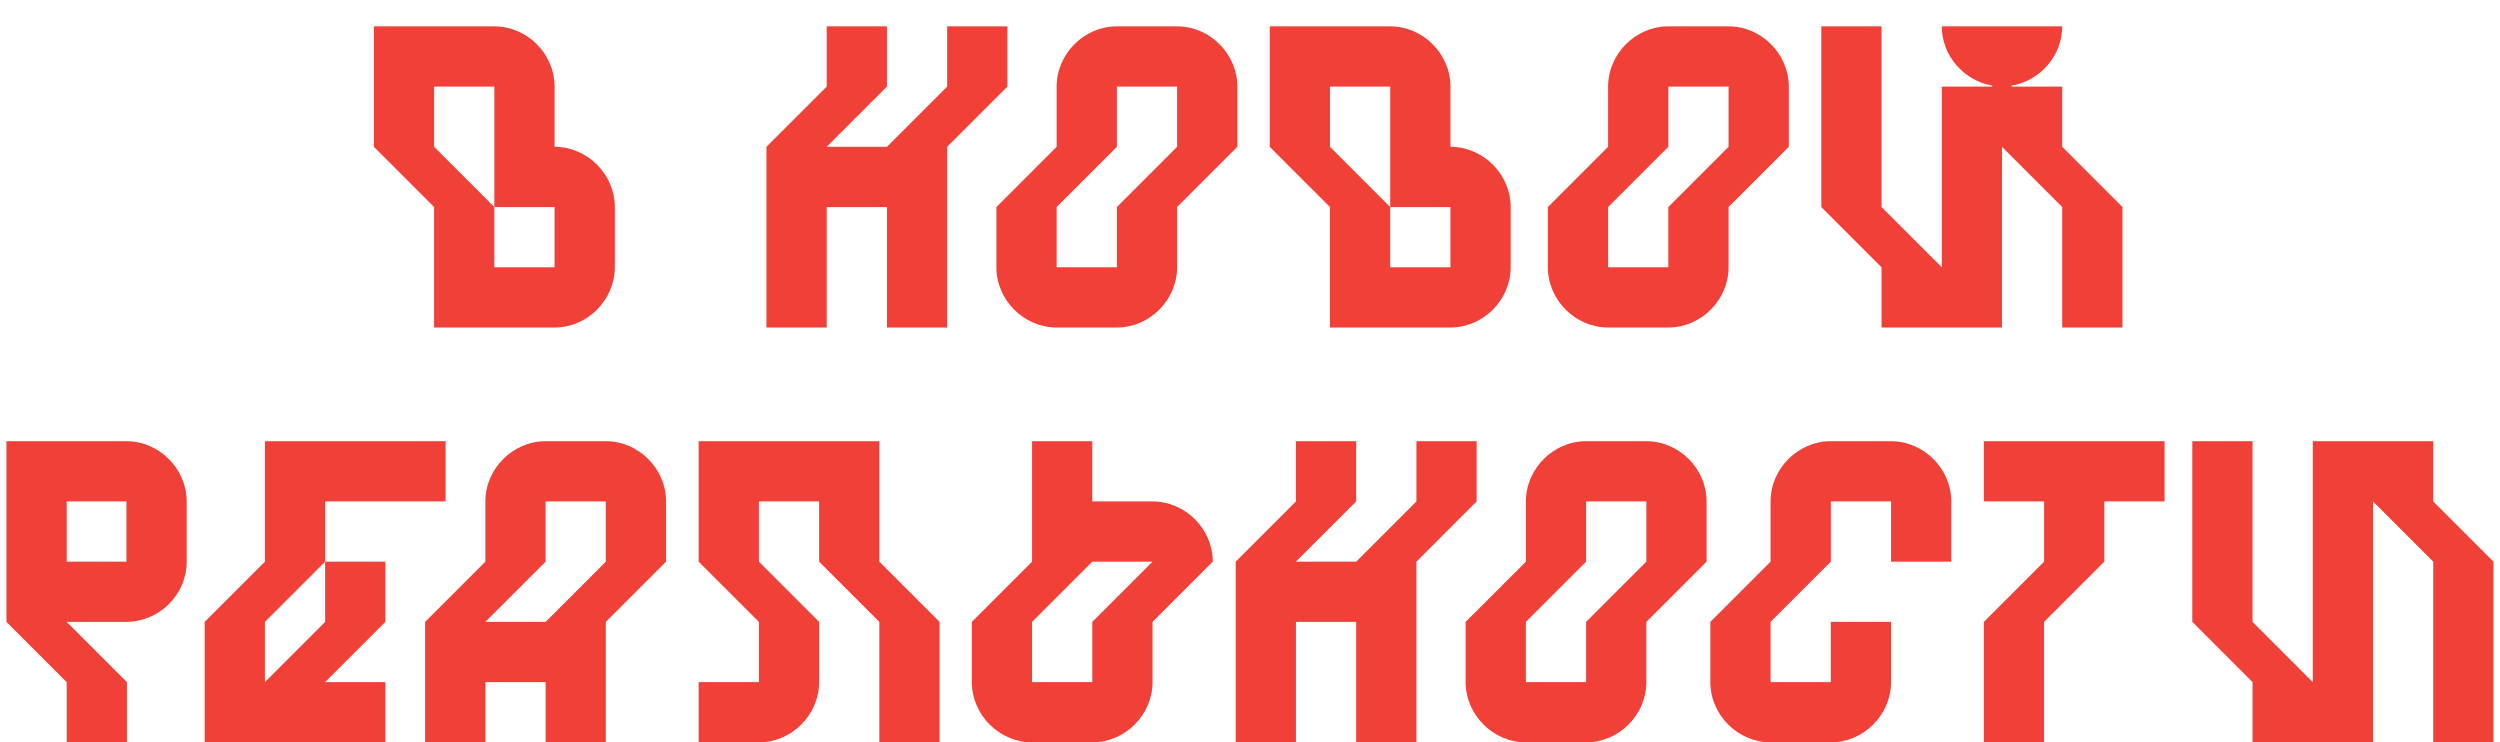 <?xml version="1.0" encoding="UTF-8"?> <svg xmlns="http://www.w3.org/2000/svg" width="229" height="68" viewBox="0 0 229 68" fill="none"><g filter="url(#filter0_d_164_306)"><path d="M39.764 28V16.965L34.247 11.448V0.414H45.282C48.283 0.414 50.799 2.93 50.799 5.931V11.448C53.8 11.448 56.316 13.964 56.316 16.965V22.483C56.316 25.484 53.8 28 50.799 28H39.764ZM39.764 5.931V11.448L45.282 16.965V22.483H50.799V16.965H45.282V5.931H39.764ZM81.242 28V16.965H75.725V28H70.207V11.448L75.725 5.931V0.414H81.242V5.931L75.725 11.448H81.242L86.759 5.931V0.414H92.276V5.931L86.759 11.448V28H81.242ZM91.27 22.483V16.965L96.787 11.448V5.931C96.787 2.93 99.303 0.414 102.304 0.414H107.821C110.823 0.414 113.339 2.93 113.339 5.931V11.448L107.821 16.965V22.483C107.821 25.484 105.305 28 102.304 28H96.787C93.785 28 91.27 25.484 91.27 22.483ZM102.304 5.931V11.448L96.787 16.965V22.483H102.304V16.965L107.821 11.448V5.931H102.304ZM121.826 28V16.965L116.308 11.448V0.414H127.343C130.344 0.414 132.86 2.93 132.86 5.931V11.448C135.861 11.448 138.377 13.964 138.377 16.965V22.483C138.377 25.484 135.861 28 132.86 28H121.826ZM121.826 5.931V11.448L127.343 16.965V22.483H132.86V16.965H127.343V5.931H121.826ZM141.785 22.483V16.965L147.302 11.448V5.931C147.302 2.93 149.818 0.414 152.819 0.414H158.336C161.338 0.414 163.854 2.93 163.854 5.931V11.448L158.336 16.965V22.483C158.336 25.484 155.82 28 152.819 28H147.302C144.3 28 141.785 25.484 141.785 22.483ZM152.819 5.931V11.448L147.302 16.965V22.483H152.819V16.965L158.336 11.448V5.931H152.819ZM177.866 0.414H188.9C188.9 3.106 186.87 5.401 184.266 5.843V5.931H188.9V11.448L194.417 16.965V28H188.9V16.965L183.383 11.448V28H172.348V22.483L166.831 16.965V0.414H172.348V16.965L177.866 22.483V5.931H182.5V5.843C179.896 5.401 177.866 3.106 177.866 0.414ZM6.108 54.965L11.626 60.483V66H6.108V60.483L0.591 54.965V38.414H11.582C14.583 38.414 17.099 40.93 17.099 43.931V49.448C17.099 52.45 14.627 54.921 11.626 54.965H6.108ZM11.582 43.931H6.108V49.448H11.582V43.931ZM24.264 49.448V38.414H40.816V43.931H29.782V49.448H35.299V54.965L29.782 60.483H35.299V66H18.747V54.965L24.264 49.448ZM29.782 54.965V49.448L24.264 54.965V60.483L29.782 54.965ZM44.459 49.448V43.931C44.459 40.93 46.975 38.414 49.977 38.414H55.494C58.495 38.414 61.011 40.93 61.011 43.931V49.448L55.494 54.965V66H49.977V60.483H44.459V66H38.942V54.965L44.459 49.448ZM55.494 49.448V43.931H49.977V49.448L44.459 54.965H49.977L55.494 49.448ZM75.031 54.965V60.483C75.031 63.484 72.515 66 69.514 66H63.996V60.483H69.514V54.965L63.996 49.448V38.414H80.548V49.448L86.065 54.965V66H80.548V54.965L75.031 49.448V43.931H69.514V49.448L75.031 54.965ZM89.02 60.483V54.965L94.537 49.448V38.414H100.054V43.931H105.571C108.573 43.931 111.089 46.447 111.089 49.448L105.571 54.965V60.483C105.571 63.484 103.055 66 100.054 66H94.537C91.535 66 89.02 63.484 89.02 60.483ZM100.054 49.448L94.537 54.965V60.483H100.054V54.965L105.571 49.448H100.054ZM124.226 66V54.965H118.708V66H113.191V49.448L118.708 43.931V38.414H124.226V43.931L118.708 49.448H124.226L129.743 43.931V38.414H135.26V43.931L129.743 49.448V66H124.226ZM134.253 60.483V54.965L139.771 49.448V43.931C139.771 40.93 142.286 38.414 145.288 38.414H150.805C153.806 38.414 156.322 40.93 156.322 43.931V49.448L150.805 54.965V60.483C150.805 63.484 148.289 66 145.288 66H139.771C136.769 66 134.253 63.484 134.253 60.483ZM145.288 43.931V49.448L139.771 54.965V60.483H145.288V54.965L150.805 49.448V43.931H145.288ZM162.184 66C159.183 66 156.667 63.484 156.667 60.483V54.965L162.184 49.448V43.931C162.184 40.93 164.7 38.414 167.702 38.414H173.219C176.22 38.414 178.736 40.93 178.736 43.931V49.448H173.219V43.931H167.702V49.448L162.184 54.965V60.483H167.702V54.965H173.219V60.483C173.219 63.484 170.703 66 167.702 66H162.184ZM181.721 66V54.965L187.239 49.448V43.931H181.721V38.414H198.273V43.931H192.756V49.448L187.239 54.965V66H181.721ZM228.401 49.448V66H222.884V49.448L217.367 43.931V66H206.332V60.483L200.815 54.965V38.414H206.332V54.965L211.849 60.483V38.414H222.884V43.931L228.401 49.448Z" fill="#F14038"></path></g><defs><filter id="filter0_d_164_306" x="0.59" y="0.414" width="227.812" height="67.586" filterUnits="userSpaceOnUse" color-interpolation-filters="sRGB"><feFlood flood-opacity="0" result="BackgroundImageFix"></feFlood><feColorMatrix in="SourceAlpha" type="matrix" values="0 0 0 0 0 0 0 0 0 0 0 0 0 0 0 0 0 0 127 0" result="hardAlpha"></feColorMatrix><feOffset dy="2"></feOffset><feComposite in2="hardAlpha" operator="out"></feComposite><feColorMatrix type="matrix" values="0 0 0 0 0.063 0 0 0 0 0.123 0 0 0 0 0.631 0 0 0 1 0"></feColorMatrix><feBlend mode="normal" in2="BackgroundImageFix" result="effect1_dropShadow_164_306"></feBlend><feBlend mode="normal" in="SourceGraphic" in2="effect1_dropShadow_164_306" result="shape"></feBlend></filter></defs></svg> 